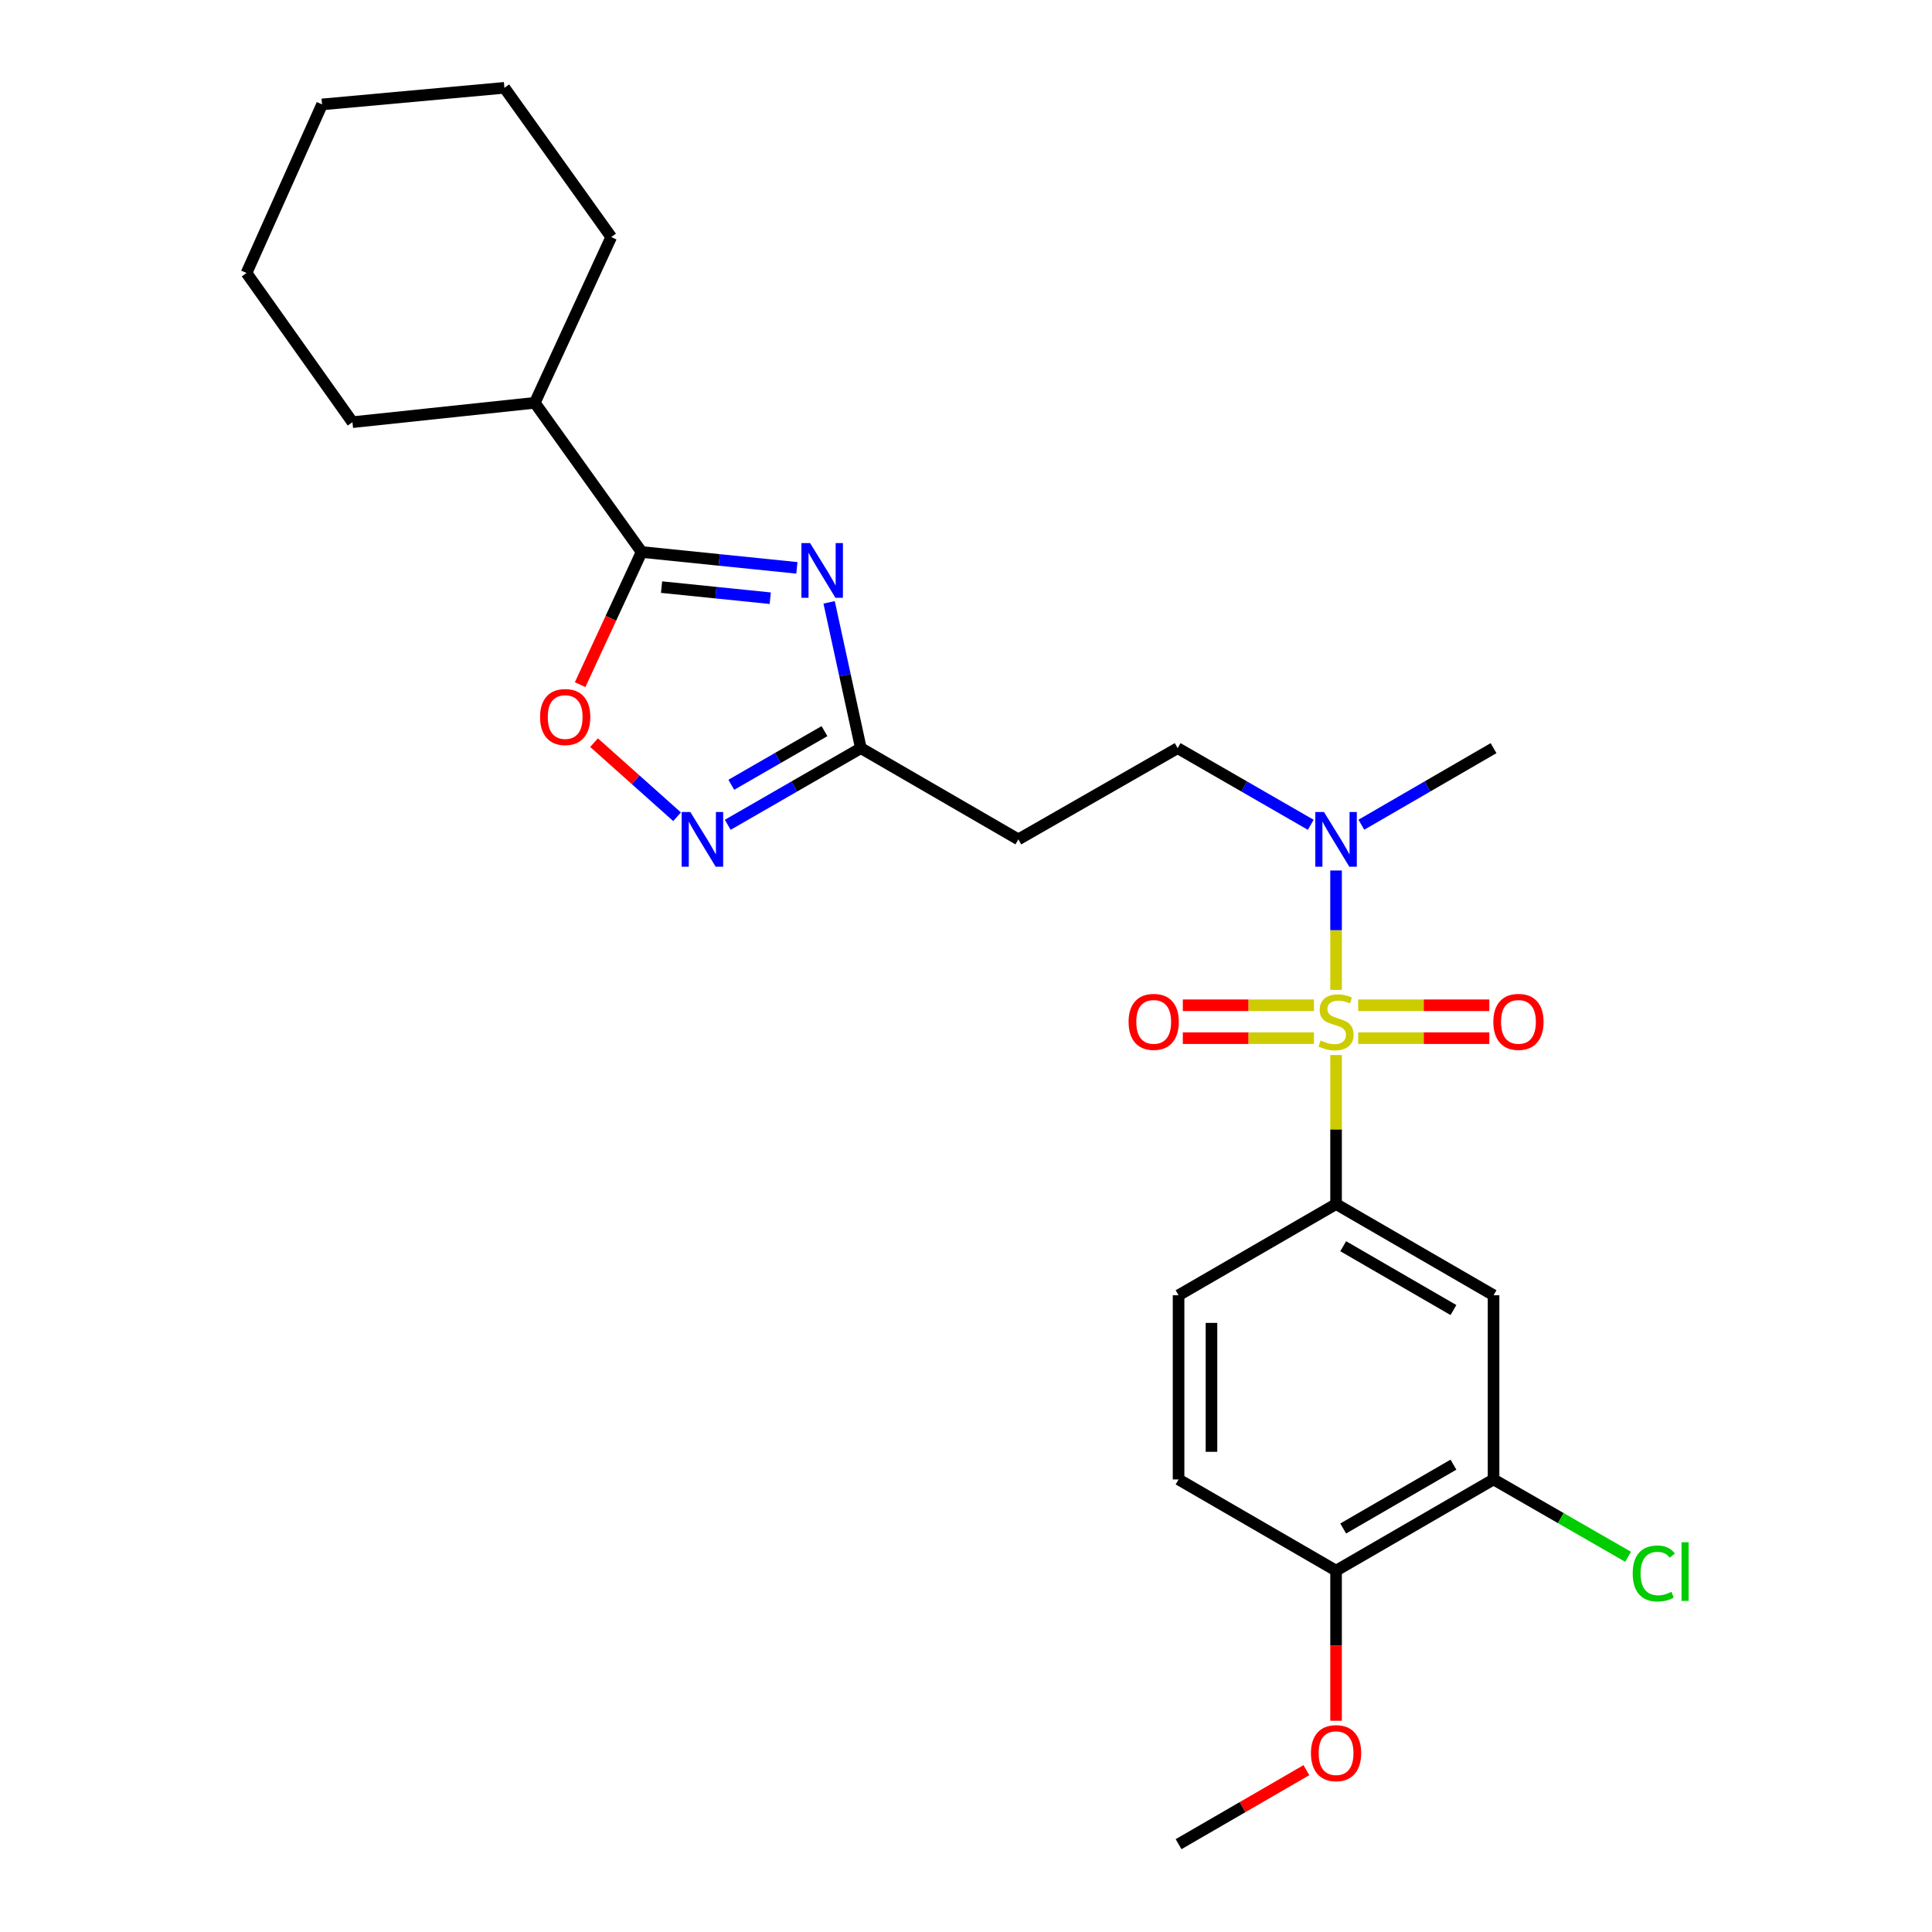 <?xml version='1.0' encoding='iso-8859-1'?>
<svg version='1.1' baseProfile='full'
              xmlns='http://www.w3.org/2000/svg'
                      xmlns:rdkit='http://www.rdkit.org/xml'
                      xmlns:xlink='http://www.w3.org/1999/xlink'
                  xml:space='preserve'
width='1000px' height='1000px' viewBox='0 0 1000 1000'>
<!-- END OF HEADER -->
<rect style='opacity:1.0;fill:#FFFFFF;stroke:none' width='1000' height='1000' x='0' y='0'> </rect>
<path class='bond-2' d='M 691.545,546.077 L 691.545,584.65' style='fill:none;fill-rule:evenodd;stroke:#CCCC00;stroke-width:6px;stroke-linecap:butt;stroke-linejoin:miter;stroke-opacity:1' />
<path class='bond-2' d='M 691.545,584.65 L 691.545,623.223' style='fill:none;fill-rule:evenodd;stroke:#000000;stroke-width:6px;stroke-linecap:butt;stroke-linejoin:miter;stroke-opacity:1' />
<path class='bond-7' d='M 691.545,512.358 L 691.545,481.464' style='fill:none;fill-rule:evenodd;stroke:#CCCC00;stroke-width:6px;stroke-linecap:butt;stroke-linejoin:miter;stroke-opacity:1' />
<path class='bond-7' d='M 691.545,481.464 L 691.545,450.57' style='fill:none;fill-rule:evenodd;stroke:#0000FF;stroke-width:6px;stroke-linecap:butt;stroke-linejoin:miter;stroke-opacity:1' />
<path class='bond-9' d='M 680.105,520.323 L 646.165,520.323' style='fill:none;fill-rule:evenodd;stroke:#CCCC00;stroke-width:6px;stroke-linecap:butt;stroke-linejoin:miter;stroke-opacity:1' />
<path class='bond-9' d='M 646.165,520.323 L 612.225,520.323' style='fill:none;fill-rule:evenodd;stroke:#FF0000;stroke-width:6px;stroke-linecap:butt;stroke-linejoin:miter;stroke-opacity:1' />
<path class='bond-9' d='M 680.105,537.353 L 646.165,537.353' style='fill:none;fill-rule:evenodd;stroke:#CCCC00;stroke-width:6px;stroke-linecap:butt;stroke-linejoin:miter;stroke-opacity:1' />
<path class='bond-9' d='M 646.165,537.353 L 612.225,537.353' style='fill:none;fill-rule:evenodd;stroke:#FF0000;stroke-width:6px;stroke-linecap:butt;stroke-linejoin:miter;stroke-opacity:1' />
<path class='bond-10' d='M 702.985,537.353 L 736.93,537.353' style='fill:none;fill-rule:evenodd;stroke:#CCCC00;stroke-width:6px;stroke-linecap:butt;stroke-linejoin:miter;stroke-opacity:1' />
<path class='bond-10' d='M 736.93,537.353 L 770.875,537.353' style='fill:none;fill-rule:evenodd;stroke:#FF0000;stroke-width:6px;stroke-linecap:butt;stroke-linejoin:miter;stroke-opacity:1' />
<path class='bond-10' d='M 702.985,520.323 L 736.93,520.323' style='fill:none;fill-rule:evenodd;stroke:#CCCC00;stroke-width:6px;stroke-linecap:butt;stroke-linejoin:miter;stroke-opacity:1' />
<path class='bond-10' d='M 736.93,520.323 L 770.875,520.323' style='fill:none;fill-rule:evenodd;stroke:#FF0000;stroke-width:6px;stroke-linecap:butt;stroke-linejoin:miter;stroke-opacity:1' />
<path class='bond-0' d='M 429.148,311.773 L 437.365,349.507' style='fill:none;fill-rule:evenodd;stroke:#0000FF;stroke-width:6px;stroke-linecap:butt;stroke-linejoin:miter;stroke-opacity:1' />
<path class='bond-0' d='M 437.365,349.507 L 445.582,387.241' style='fill:none;fill-rule:evenodd;stroke:#000000;stroke-width:6px;stroke-linecap:butt;stroke-linejoin:miter;stroke-opacity:1' />
<path class='bond-1' d='M 412.464,293.922 L 372.279,289.818' style='fill:none;fill-rule:evenodd;stroke:#0000FF;stroke-width:6px;stroke-linecap:butt;stroke-linejoin:miter;stroke-opacity:1' />
<path class='bond-1' d='M 372.279,289.818 L 332.095,285.713' style='fill:none;fill-rule:evenodd;stroke:#000000;stroke-width:6px;stroke-linecap:butt;stroke-linejoin:miter;stroke-opacity:1' />
<path class='bond-1' d='M 398.678,309.633 L 370.549,306.76' style='fill:none;fill-rule:evenodd;stroke:#0000FF;stroke-width:6px;stroke-linecap:butt;stroke-linejoin:miter;stroke-opacity:1' />
<path class='bond-1' d='M 370.549,306.76 L 342.419,303.886' style='fill:none;fill-rule:evenodd;stroke:#000000;stroke-width:6px;stroke-linecap:butt;stroke-linejoin:miter;stroke-opacity:1' />
<path class='bond-15' d='M 332.095,285.713 L 276.813,208.49' style='fill:none;fill-rule:evenodd;stroke:#000000;stroke-width:6px;stroke-linecap:butt;stroke-linejoin:miter;stroke-opacity:1' />
<path class='bond-27' d='M 332.095,285.713 L 316.18,320.047' style='fill:none;fill-rule:evenodd;stroke:#000000;stroke-width:6px;stroke-linecap:butt;stroke-linejoin:miter;stroke-opacity:1' />
<path class='bond-27' d='M 316.18,320.047 L 300.265,354.381' style='fill:none;fill-rule:evenodd;stroke:#FF0000;stroke-width:6px;stroke-linecap:butt;stroke-linejoin:miter;stroke-opacity:1' />
<path class='bond-6' d='M 691.545,623.223 L 773.063,670.425' style='fill:none;fill-rule:evenodd;stroke:#000000;stroke-width:6px;stroke-linecap:butt;stroke-linejoin:miter;stroke-opacity:1' />
<path class='bond-6' d='M 695.239,645.041 L 752.302,678.082' style='fill:none;fill-rule:evenodd;stroke:#000000;stroke-width:6px;stroke-linecap:butt;stroke-linejoin:miter;stroke-opacity:1' />
<path class='bond-14' d='M 691.545,623.223 L 610.027,670.425' style='fill:none;fill-rule:evenodd;stroke:#000000;stroke-width:6px;stroke-linecap:butt;stroke-linejoin:miter;stroke-opacity:1' />
<path class='bond-3' d='M 376.678,426.916 L 411.13,407.079' style='fill:none;fill-rule:evenodd;stroke:#0000FF;stroke-width:6px;stroke-linecap:butt;stroke-linejoin:miter;stroke-opacity:1' />
<path class='bond-3' d='M 411.13,407.079 L 445.582,387.241' style='fill:none;fill-rule:evenodd;stroke:#000000;stroke-width:6px;stroke-linecap:butt;stroke-linejoin:miter;stroke-opacity:1' />
<path class='bond-3' d='M 378.516,406.206 L 402.632,392.32' style='fill:none;fill-rule:evenodd;stroke:#0000FF;stroke-width:6px;stroke-linecap:butt;stroke-linejoin:miter;stroke-opacity:1' />
<path class='bond-3' d='M 402.632,392.32 L 426.748,378.434' style='fill:none;fill-rule:evenodd;stroke:#000000;stroke-width:6px;stroke-linecap:butt;stroke-linejoin:miter;stroke-opacity:1' />
<path class='bond-5' d='M 350.452,422.75 L 328.965,403.57' style='fill:none;fill-rule:evenodd;stroke:#0000FF;stroke-width:6px;stroke-linecap:butt;stroke-linejoin:miter;stroke-opacity:1' />
<path class='bond-5' d='M 328.965,403.57 L 307.478,384.39' style='fill:none;fill-rule:evenodd;stroke:#FF0000;stroke-width:6px;stroke-linecap:butt;stroke-linejoin:miter;stroke-opacity:1' />
<path class='bond-4' d='M 445.582,387.241 L 527.1,434.462' style='fill:none;fill-rule:evenodd;stroke:#000000;stroke-width:6px;stroke-linecap:butt;stroke-linejoin:miter;stroke-opacity:1' />
<path class='bond-8' d='M 773.063,670.425 L 773.063,765.756' style='fill:none;fill-rule:evenodd;stroke:#000000;stroke-width:6px;stroke-linecap:butt;stroke-linejoin:miter;stroke-opacity:1' />
<path class='bond-13' d='M 678.44,426.915 L 643.992,407.078' style='fill:none;fill-rule:evenodd;stroke:#0000FF;stroke-width:6px;stroke-linecap:butt;stroke-linejoin:miter;stroke-opacity:1' />
<path class='bond-13' d='M 643.992,407.078 L 609.545,387.241' style='fill:none;fill-rule:evenodd;stroke:#000000;stroke-width:6px;stroke-linecap:butt;stroke-linejoin:miter;stroke-opacity:1' />
<path class='bond-19' d='M 704.64,426.876 L 738.852,407.059' style='fill:none;fill-rule:evenodd;stroke:#0000FF;stroke-width:6px;stroke-linecap:butt;stroke-linejoin:miter;stroke-opacity:1' />
<path class='bond-19' d='M 738.852,407.059 L 773.063,387.241' style='fill:none;fill-rule:evenodd;stroke:#000000;stroke-width:6px;stroke-linecap:butt;stroke-linejoin:miter;stroke-opacity:1' />
<path class='bond-17' d='M 773.063,765.756 L 807.876,785.772' style='fill:none;fill-rule:evenodd;stroke:#000000;stroke-width:6px;stroke-linecap:butt;stroke-linejoin:miter;stroke-opacity:1' />
<path class='bond-17' d='M 807.876,785.772 L 842.689,805.787' style='fill:none;fill-rule:evenodd;stroke:#00CC00;stroke-width:6px;stroke-linecap:butt;stroke-linejoin:miter;stroke-opacity:1' />
<path class='bond-26' d='M 773.063,765.756 L 691.545,812.968' style='fill:none;fill-rule:evenodd;stroke:#000000;stroke-width:6px;stroke-linecap:butt;stroke-linejoin:miter;stroke-opacity:1' />
<path class='bond-26' d='M 752.3,758.101 L 695.238,791.149' style='fill:none;fill-rule:evenodd;stroke:#000000;stroke-width:6px;stroke-linecap:butt;stroke-linejoin:miter;stroke-opacity:1' />
<path class='bond-11' d='M 527.1,434.462 L 609.545,387.241' style='fill:none;fill-rule:evenodd;stroke:#000000;stroke-width:6px;stroke-linecap:butt;stroke-linejoin:miter;stroke-opacity:1' />
<path class='bond-12' d='M 691.545,812.968 L 610.027,765.756' style='fill:none;fill-rule:evenodd;stroke:#000000;stroke-width:6px;stroke-linecap:butt;stroke-linejoin:miter;stroke-opacity:1' />
<path class='bond-18' d='M 691.545,812.968 L 691.545,851.816' style='fill:none;fill-rule:evenodd;stroke:#000000;stroke-width:6px;stroke-linecap:butt;stroke-linejoin:miter;stroke-opacity:1' />
<path class='bond-18' d='M 691.545,851.816 L 691.545,890.664' style='fill:none;fill-rule:evenodd;stroke:#FF0000;stroke-width:6px;stroke-linecap:butt;stroke-linejoin:miter;stroke-opacity:1' />
<path class='bond-16' d='M 610.027,670.425 L 610.027,765.756' style='fill:none;fill-rule:evenodd;stroke:#000000;stroke-width:6px;stroke-linecap:butt;stroke-linejoin:miter;stroke-opacity:1' />
<path class='bond-16' d='M 627.058,684.725 L 627.058,751.457' style='fill:none;fill-rule:evenodd;stroke:#000000;stroke-width:6px;stroke-linecap:butt;stroke-linejoin:miter;stroke-opacity:1' />
<path class='bond-20' d='M 276.813,208.49 L 182.428,218.519' style='fill:none;fill-rule:evenodd;stroke:#000000;stroke-width:6px;stroke-linecap:butt;stroke-linejoin:miter;stroke-opacity:1' />
<path class='bond-21' d='M 276.813,208.49 L 316.37,122.696' style='fill:none;fill-rule:evenodd;stroke:#000000;stroke-width:6px;stroke-linecap:butt;stroke-linejoin:miter;stroke-opacity:1' />
<path class='bond-22' d='M 676.19,916.235 L 643.109,935.39' style='fill:none;fill-rule:evenodd;stroke:#FF0000;stroke-width:6px;stroke-linecap:butt;stroke-linejoin:miter;stroke-opacity:1' />
<path class='bond-22' d='M 643.109,935.39 L 610.027,954.545' style='fill:none;fill-rule:evenodd;stroke:#000000;stroke-width:6px;stroke-linecap:butt;stroke-linejoin:miter;stroke-opacity:1' />
<path class='bond-23' d='M 182.428,218.519 L 127.6,141.297' style='fill:none;fill-rule:evenodd;stroke:#000000;stroke-width:6px;stroke-linecap:butt;stroke-linejoin:miter;stroke-opacity:1' />
<path class='bond-24' d='M 316.37,122.696 L 261.088,45.455' style='fill:none;fill-rule:evenodd;stroke:#000000;stroke-width:6px;stroke-linecap:butt;stroke-linejoin:miter;stroke-opacity:1' />
<path class='bond-28' d='M 127.6,141.297 L 166.703,54.045' style='fill:none;fill-rule:evenodd;stroke:#000000;stroke-width:6px;stroke-linecap:butt;stroke-linejoin:miter;stroke-opacity:1' />
<path class='bond-25' d='M 261.088,45.455 L 166.703,54.045' style='fill:none;fill-rule:evenodd;stroke:#000000;stroke-width:6px;stroke-linecap:butt;stroke-linejoin:miter;stroke-opacity:1' />
<path  class='atom-0' d='M 683.545 538.558
Q 683.865 538.678, 685.185 539.238
Q 686.505 539.798, 687.945 540.158
Q 689.425 540.478, 690.865 540.478
Q 693.545 540.478, 695.105 539.198
Q 696.665 537.878, 696.665 535.598
Q 696.665 534.038, 695.865 533.078
Q 695.105 532.118, 693.905 531.598
Q 692.705 531.078, 690.705 530.478
Q 688.185 529.718, 686.665 528.998
Q 685.185 528.278, 684.105 526.758
Q 683.065 525.238, 683.065 522.678
Q 683.065 519.118, 685.465 516.918
Q 687.905 514.718, 692.705 514.718
Q 695.985 514.718, 699.705 516.278
L 698.785 519.358
Q 695.385 517.958, 692.825 517.958
Q 690.065 517.958, 688.545 519.118
Q 687.025 520.238, 687.065 522.198
Q 687.065 523.718, 687.825 524.638
Q 688.625 525.558, 689.745 526.078
Q 690.905 526.598, 692.825 527.198
Q 695.385 527.998, 696.905 528.798
Q 698.425 529.598, 699.505 531.238
Q 700.625 532.838, 700.625 535.598
Q 700.625 539.518, 697.985 541.638
Q 695.385 543.718, 691.025 543.718
Q 688.505 543.718, 686.585 543.158
Q 684.705 542.638, 682.465 541.718
L 683.545 538.558
' fill='#CCCC00'/>
<path  class='atom-1' d='M 419.293 281.099
L 428.573 296.099
Q 429.493 297.579, 430.973 300.259
Q 432.453 302.939, 432.533 303.099
L 432.533 281.099
L 436.293 281.099
L 436.293 309.419
L 432.413 309.419
L 422.453 293.019
Q 421.293 291.099, 420.053 288.899
Q 418.853 286.699, 418.493 286.019
L 418.493 309.419
L 414.813 309.419
L 414.813 281.099
L 419.293 281.099
' fill='#0000FF'/>
<path  class='atom-4' d='M 357.312 420.302
L 366.592 435.302
Q 367.512 436.782, 368.992 439.462
Q 370.472 442.142, 370.552 442.302
L 370.552 420.302
L 374.312 420.302
L 374.312 448.622
L 370.432 448.622
L 360.472 432.222
Q 359.312 430.302, 358.072 428.102
Q 356.872 425.902, 356.512 425.222
L 356.512 448.622
L 352.832 448.622
L 352.832 420.302
L 357.312 420.302
' fill='#0000FF'/>
<path  class='atom-6' d='M 279.537 371.133
Q 279.537 364.333, 282.897 360.533
Q 286.257 356.733, 292.537 356.733
Q 298.817 356.733, 302.177 360.533
Q 305.537 364.333, 305.537 371.133
Q 305.537 378.013, 302.137 381.933
Q 298.737 385.813, 292.537 385.813
Q 286.297 385.813, 282.897 381.933
Q 279.537 378.053, 279.537 371.133
M 292.537 382.613
Q 296.857 382.613, 299.177 379.733
Q 301.537 376.813, 301.537 371.133
Q 301.537 365.573, 299.177 362.773
Q 296.857 359.933, 292.537 359.933
Q 288.217 359.933, 285.857 362.733
Q 283.537 365.533, 283.537 371.133
Q 283.537 376.853, 285.857 379.733
Q 288.217 382.613, 292.537 382.613
' fill='#FF0000'/>
<path  class='atom-8' d='M 685.285 420.302
L 694.565 435.302
Q 695.485 436.782, 696.965 439.462
Q 698.445 442.142, 698.525 442.302
L 698.525 420.302
L 702.285 420.302
L 702.285 448.622
L 698.405 448.622
L 688.445 432.222
Q 687.285 430.302, 686.045 428.102
Q 684.845 425.902, 684.485 425.222
L 684.485 448.622
L 680.805 448.622
L 680.805 420.302
L 685.285 420.302
' fill='#0000FF'/>
<path  class='atom-10' d='M 584.151 528.918
Q 584.151 522.118, 587.511 518.318
Q 590.871 514.518, 597.151 514.518
Q 603.431 514.518, 606.791 518.318
Q 610.151 522.118, 610.151 528.918
Q 610.151 535.798, 606.751 539.718
Q 603.351 543.598, 597.151 543.598
Q 590.911 543.598, 587.511 539.718
Q 584.151 535.838, 584.151 528.918
M 597.151 540.398
Q 601.471 540.398, 603.791 537.518
Q 606.151 534.598, 606.151 528.918
Q 606.151 523.358, 603.791 520.558
Q 601.471 517.718, 597.151 517.718
Q 592.831 517.718, 590.471 520.518
Q 588.151 523.318, 588.151 528.918
Q 588.151 534.638, 590.471 537.518
Q 592.831 540.398, 597.151 540.398
' fill='#FF0000'/>
<path  class='atom-11' d='M 772.949 528.918
Q 772.949 522.118, 776.309 518.318
Q 779.669 514.518, 785.949 514.518
Q 792.229 514.518, 795.589 518.318
Q 798.949 522.118, 798.949 528.918
Q 798.949 535.798, 795.549 539.718
Q 792.149 543.598, 785.949 543.598
Q 779.709 543.598, 776.309 539.718
Q 772.949 535.838, 772.949 528.918
M 785.949 540.398
Q 790.269 540.398, 792.589 537.518
Q 794.949 534.598, 794.949 528.918
Q 794.949 523.358, 792.589 520.558
Q 790.269 517.718, 785.949 517.718
Q 781.629 517.718, 779.269 520.518
Q 776.949 523.318, 776.949 528.918
Q 776.949 534.638, 779.269 537.518
Q 781.629 540.398, 785.949 540.398
' fill='#FF0000'/>
<path  class='atom-18' d='M 845.08 814.421
Q 845.08 807.381, 848.36 803.701
Q 851.68 799.981, 857.96 799.981
Q 863.8 799.981, 866.92 804.101
L 864.28 806.261
Q 862 803.261, 857.96 803.261
Q 853.68 803.261, 851.4 806.141
Q 849.16 808.981, 849.16 814.421
Q 849.16 820.021, 851.48 822.901
Q 853.84 825.781, 858.4 825.781
Q 861.52 825.781, 865.16 823.901
L 866.28 826.901
Q 864.8 827.861, 862.56 828.421
Q 860.32 828.981, 857.84 828.981
Q 851.68 828.981, 848.36 825.221
Q 845.08 821.461, 845.08 814.421
' fill='#00CC00'/>
<path  class='atom-18' d='M 870.36 798.261
L 874.04 798.261
L 874.04 828.621
L 870.36 828.621
L 870.36 798.261
' fill='#00CC00'/>
<path  class='atom-19' d='M 678.545 907.423
Q 678.545 900.623, 681.905 896.823
Q 685.265 893.023, 691.545 893.023
Q 697.825 893.023, 701.185 896.823
Q 704.545 900.623, 704.545 907.423
Q 704.545 914.303, 701.145 918.223
Q 697.745 922.103, 691.545 922.103
Q 685.305 922.103, 681.905 918.223
Q 678.545 914.343, 678.545 907.423
M 691.545 918.903
Q 695.865 918.903, 698.185 916.023
Q 700.545 913.103, 700.545 907.423
Q 700.545 901.863, 698.185 899.063
Q 695.865 896.223, 691.545 896.223
Q 687.225 896.223, 684.865 899.023
Q 682.545 901.823, 682.545 907.423
Q 682.545 913.143, 684.865 916.023
Q 687.225 918.903, 691.545 918.903
' fill='#FF0000'/>
</svg>
